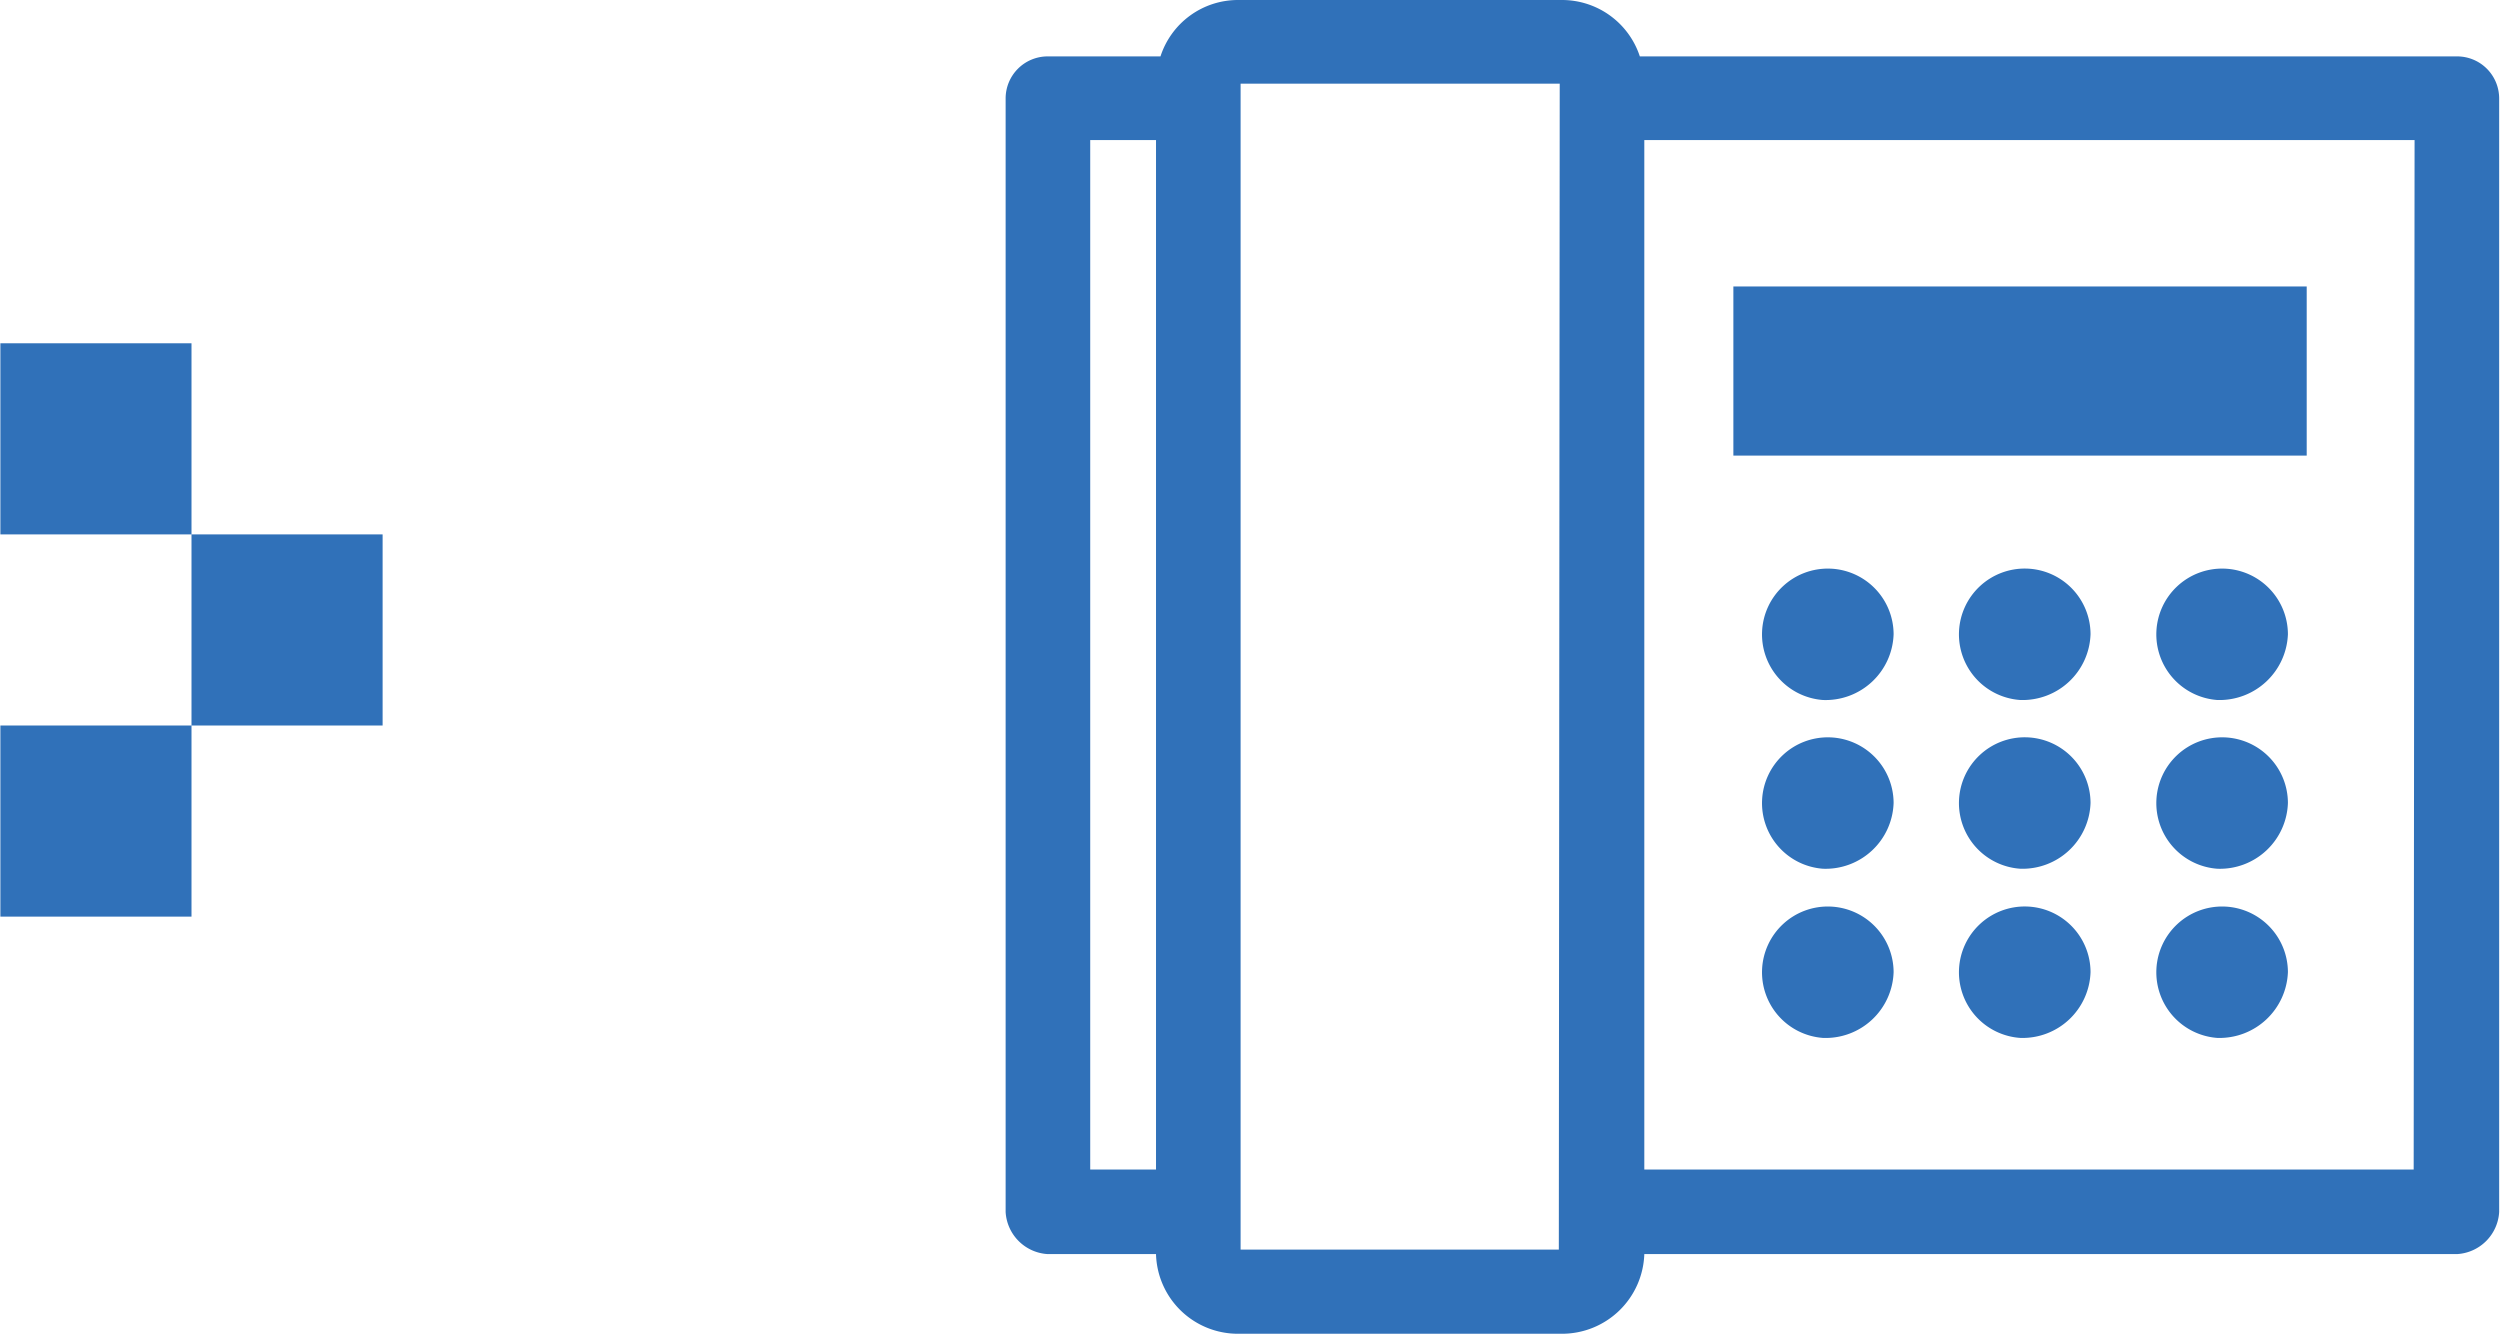 <svg id="レイヤー_1" data-name="レイヤー 1" xmlns="http://www.w3.org/2000/svg" width="19.7mm" height="10.51mm" viewBox="0 0 55.84 29.8">
  <defs>
    <style>
      .cls-1 {
        fill: #3071b9;
      }
    </style>
  </defs>
  <title>tel-icon</title>
  <g>
    <g>
      <path class="cls-1" d="M324.88,407.39H306.62a1.83,1.83,0,0,0-1.74-1.26h-7.24a1.82,1.82,0,0,0-1.73,1.26h-2.52a.94.94,0,0,0-.94.95v24.87a1,1,0,0,0,.94.94h2.42a1.83,1.83,0,0,0,1.83,1.78h7.24a1.84,1.84,0,0,0,1.84-1.78h18.16a1,1,0,0,0,.94-.94V408.34A.94.94,0,0,0,324.88,407.39Zm-29.07,24.87h-1.47v-23h1.47Zm9,1.79H297.7V408h7.13Zm19.1-1.79H306.72v-23h17.21Z" transform="translate(-269.99 -406.13)"/>
      <path class="cls-1" d="M310.71,429.32a1.47,1.47,0,1,1,1.58-1.47A1.52,1.52,0,0,1,310.71,429.32Zm0-3.78a1.47,1.47,0,1,1,1.58-1.47A1.52,1.52,0,0,1,310.71,425.54Zm0-3.77a1.47,1.47,0,1,1,1.58-1.47A1.52,1.52,0,0,1,310.71,421.77Zm4.41,7.55a1.47,1.47,0,1,1,1.57-1.47A1.52,1.52,0,0,1,315.12,429.32Zm0-3.78a1.47,1.47,0,1,1,1.57-1.47A1.52,1.52,0,0,1,315.12,425.54Zm0-3.77a1.47,1.47,0,1,1,1.57-1.47A1.52,1.52,0,0,1,315.12,421.77Zm4.4,7.55a1.47,1.47,0,1,1,1.58-1.47A1.53,1.53,0,0,1,319.52,429.32Zm0-3.78a1.47,1.47,0,1,1,1.58-1.47A1.52,1.52,0,0,1,319.52,425.54Zm0-3.77a1.47,1.47,0,1,1,1.58-1.47A1.53,1.53,0,0,1,319.52,421.77Zm-10.81-9.24h12.81v3.78H308.71Z" transform="translate(-269.99 -406.13)"/>
    </g>
    <polygon class="cls-1" points="4.27 7.67 0 7.67 0 11.94 4.27 11.94 4.27 16.21 0 16.21 0 20.48 4.27 20.48 4.27 16.21 8.54 16.21 8.54 11.94 4.27 11.94 4.27 7.67"/>
  </g>
</svg>
